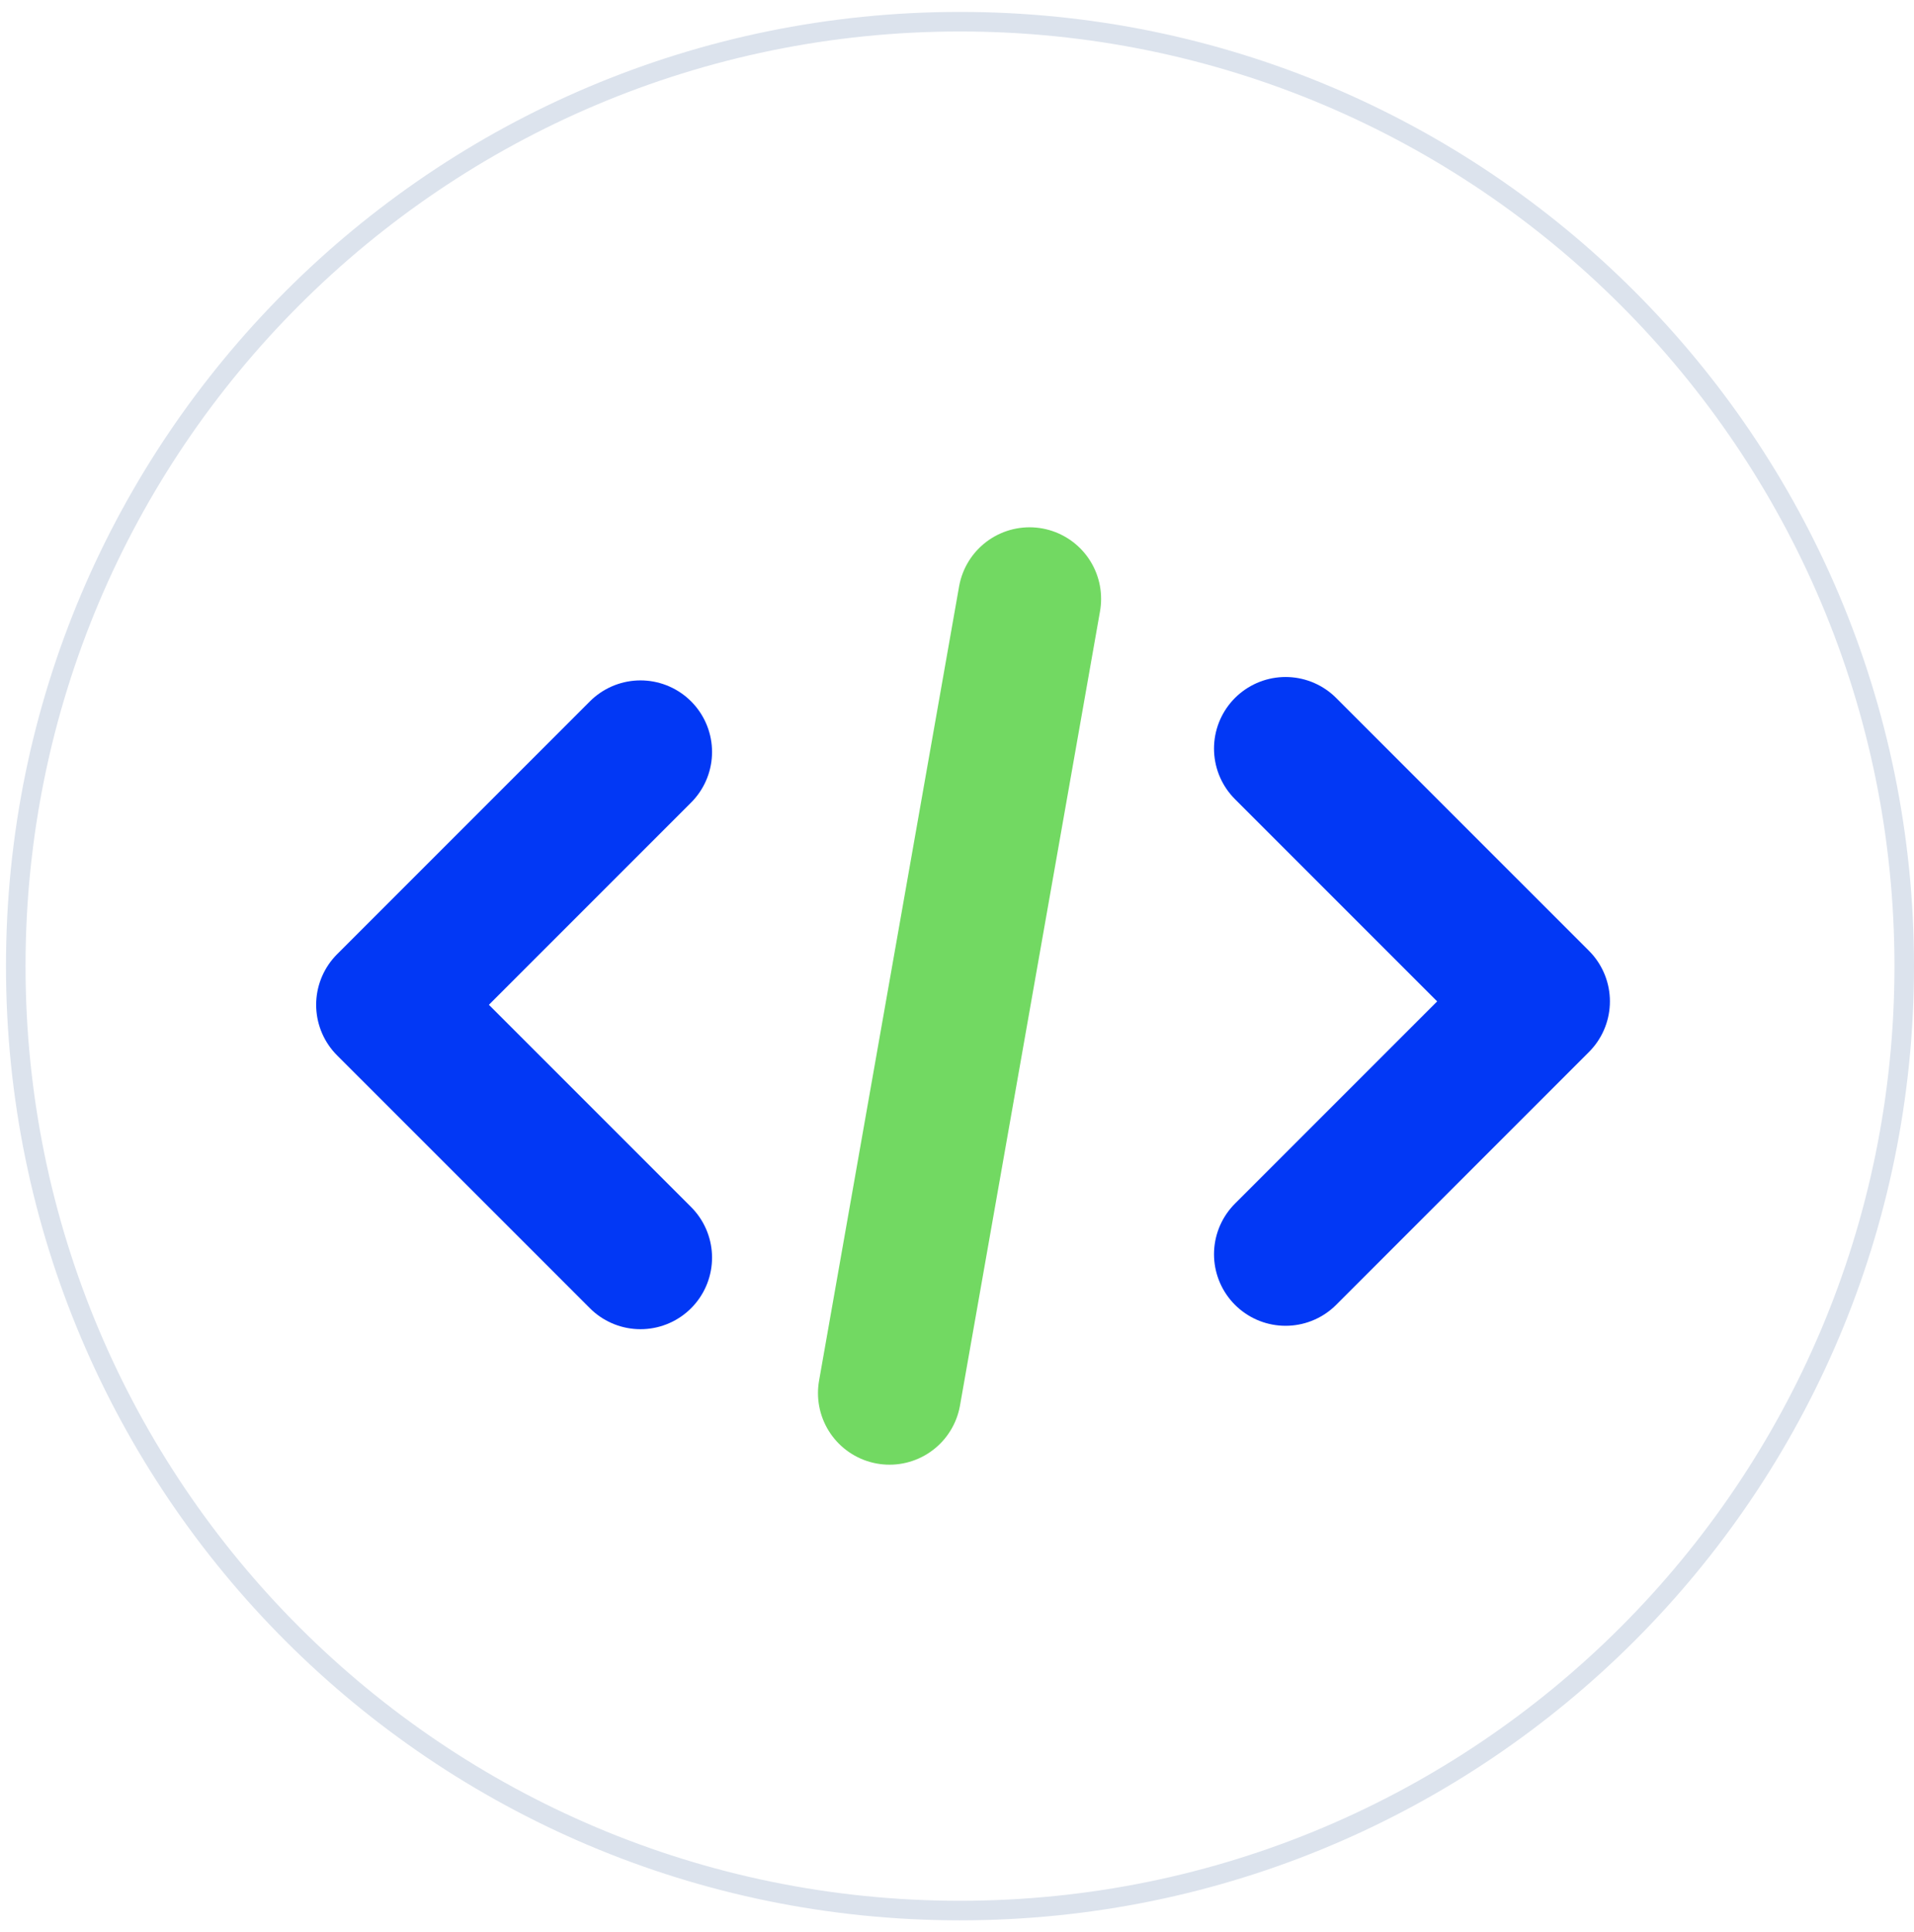 <svg width="107" height="108" viewBox="0 0 107 108" fill="none" xmlns="http://www.w3.org/2000/svg">
<path d="M53.667 1.213C82.82 1.213 106.454 24.846 106.454 53.999C106.454 83.152 82.82 106.786 53.667 106.786C24.514 106.786 0.881 83.152 0.881 53.999C0.881 24.846 24.514 1.213 53.667 1.213Z" fill="white" stroke="#DCE3ED" stroke-width="1.093"/>
<g filter="url(#filter0_d_1767_11461)">
<path d="M35.806 40.029L21.674 54.161L35.806 68.292" stroke="#0238F5" stroke-width="8" stroke-linecap="round" stroke-linejoin="round"/>
<path d="M71.868 68.102L86 53.97L71.868 39.839" stroke="#0238F5" stroke-width="8" stroke-linecap="round" stroke-linejoin="round"/>
<path d="M57.556 31.472L49.728 75.865" stroke="#72D962" stroke-width="8" stroke-linecap="round" stroke-linejoin="round"/>
</g>
<defs>
<filter id="filter0_d_1767_11461" x="13.674" y="25.471" width="80.326" height="60.395" filterUnits="userSpaceOnUse" color-interpolation-filters="sRGB">
<feFlood flood-opacity="0" result="BackgroundImageFix"/>
<feColorMatrix in="SourceAlpha" type="matrix" values="0 0 0 0 0 0 0 0 0 0 0 0 0 0 0 0 0 0 127 0" result="hardAlpha"/>
<feOffset dy="2"/>
<feGaussianBlur stdDeviation="2"/>
<feComposite in2="hardAlpha" operator="out"/>
<feColorMatrix type="matrix" values="0 0 0 0 0.447 0 0 0 0 0.851 0 0 0 0 0.384 0 0 0 0.3 0"/>
<feBlend mode="normal" in2="BackgroundImageFix" result="effect1_dropShadow_1767_11461"/>
<feBlend mode="normal" in="SourceGraphic" in2="effect1_dropShadow_1767_11461" result="shape"/>
</filter>
</defs>
</svg>
